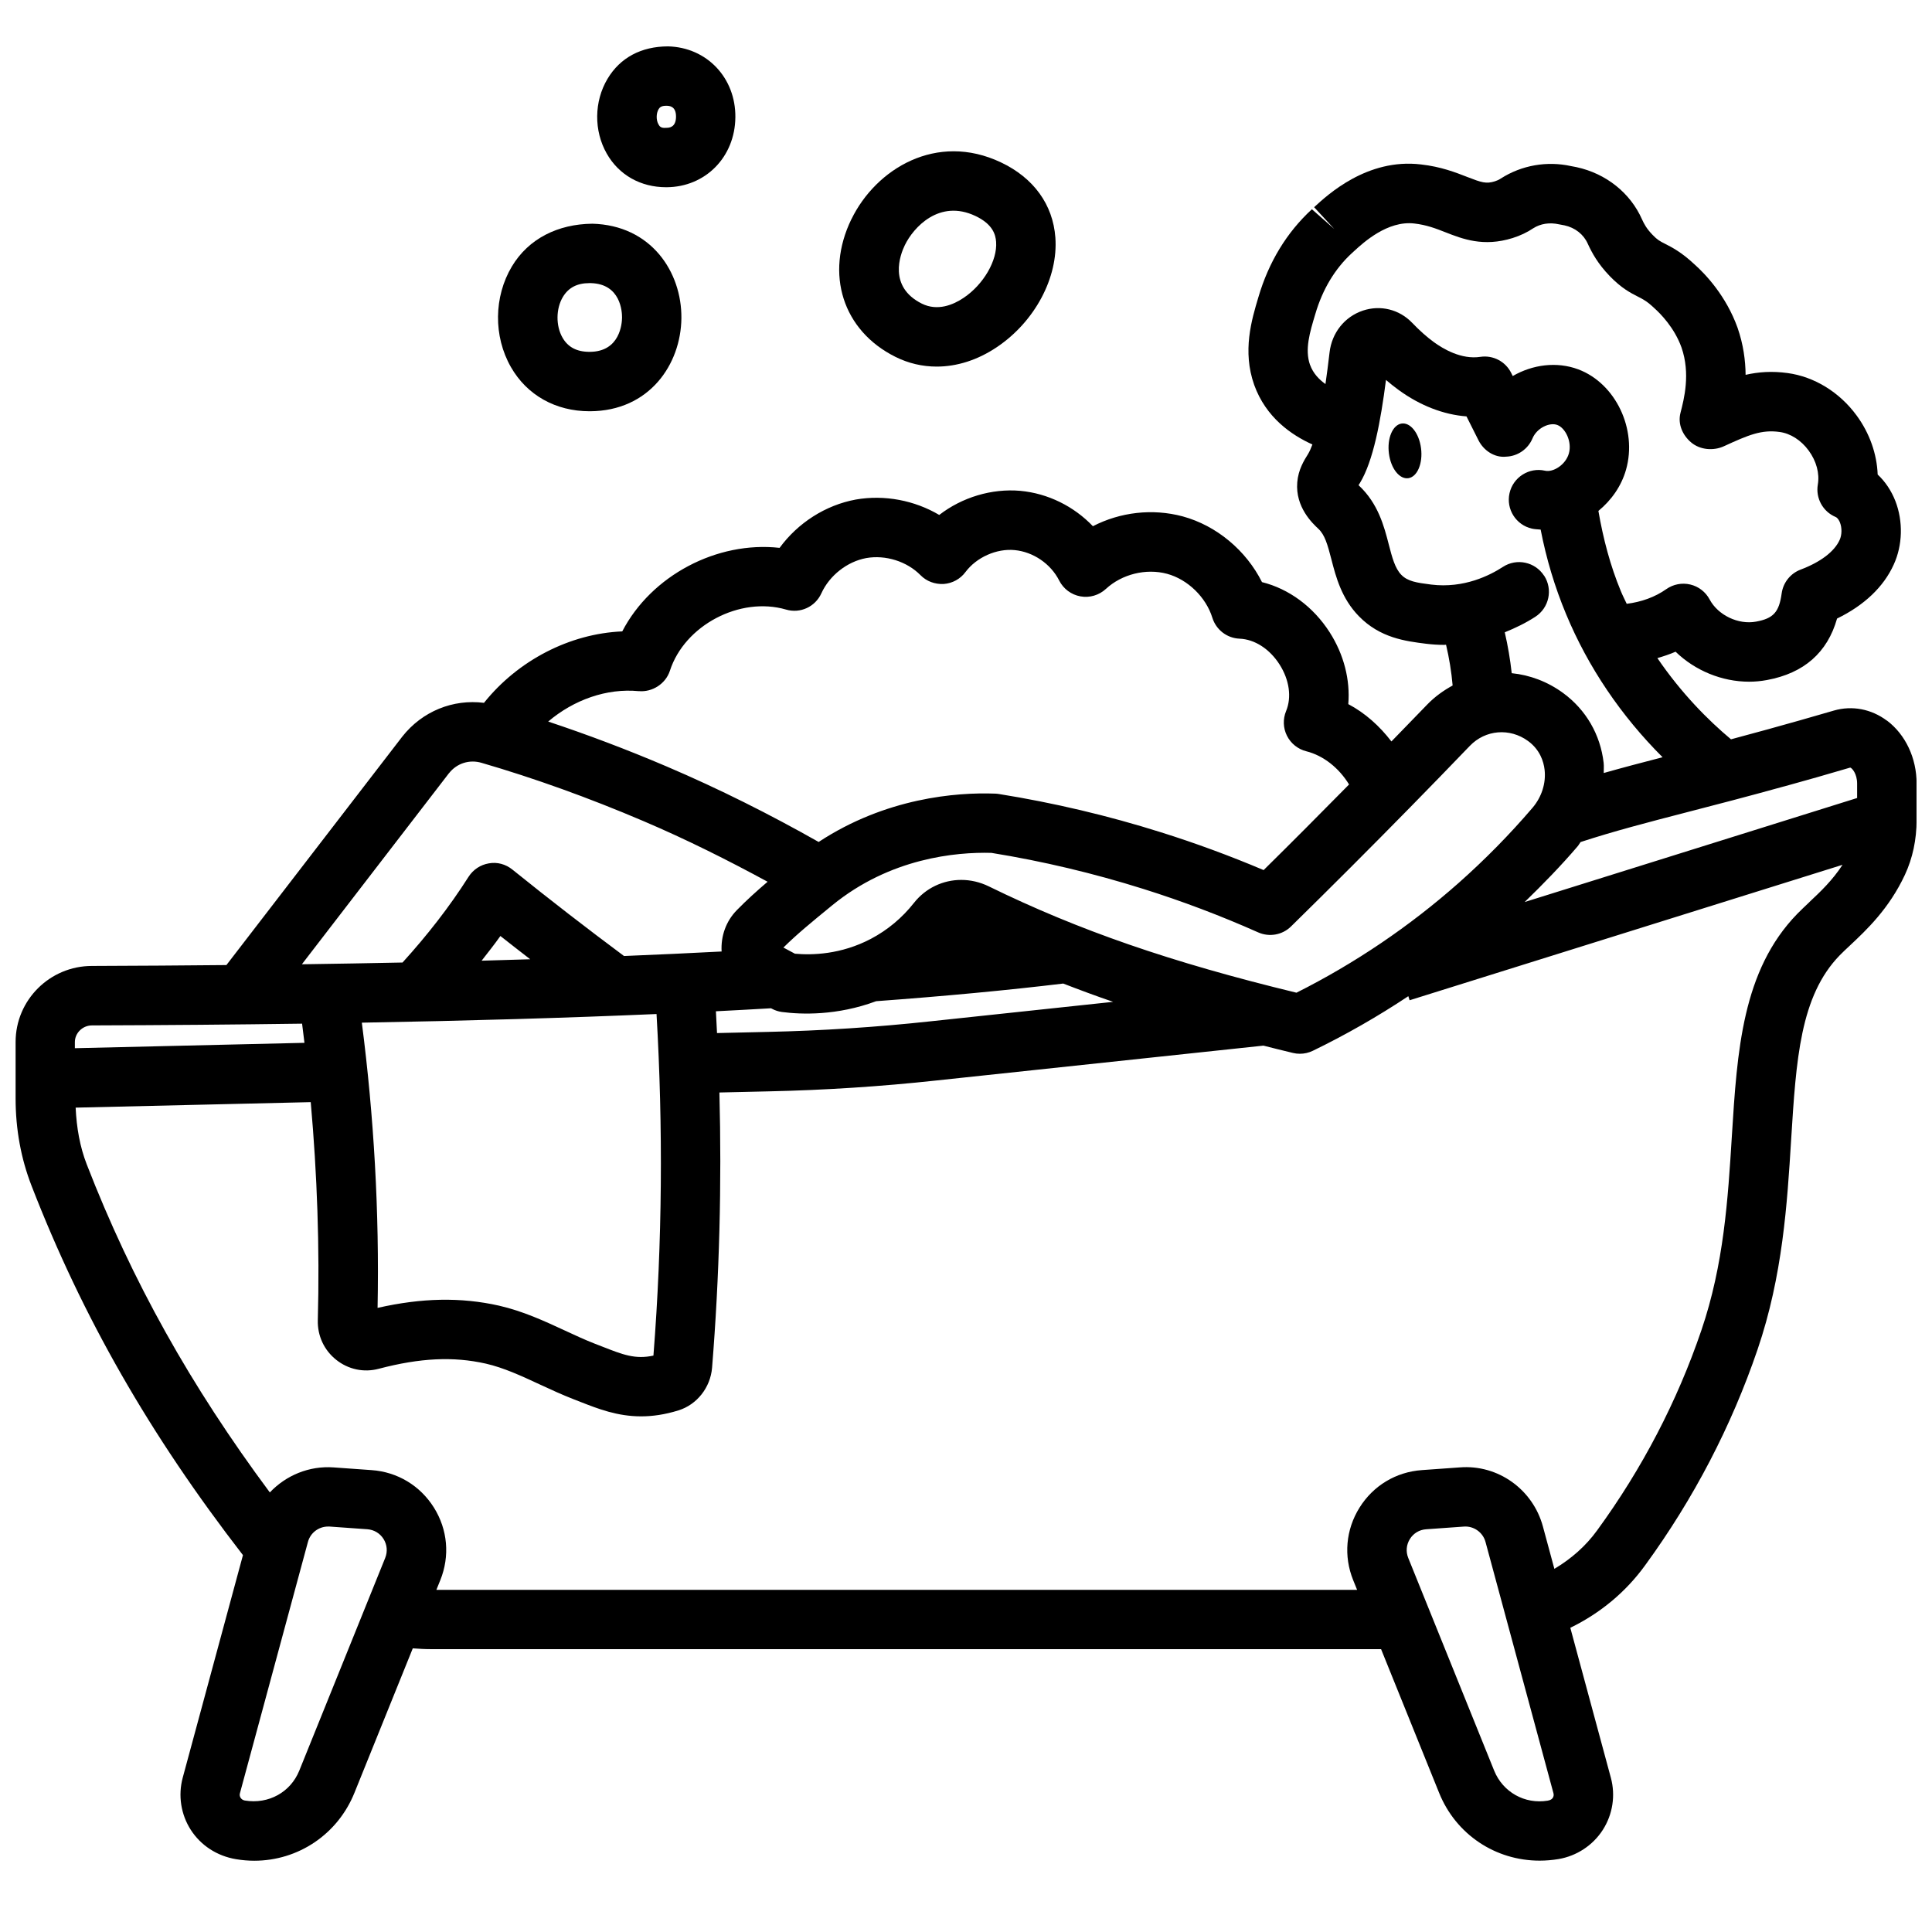 <?xml version="1.0" encoding="UTF-8"?>
<!-- Uploaded to: ICON Repo, www.iconrepo.com, Generator: ICON Repo Mixer Tools -->
<svg width="800px" height="800px" version="1.1" viewBox="144 144 512 512" xmlns="http://www.w3.org/2000/svg">
 <defs>
  <clipPath id="a">
   <path d="m148.09 187h503.81v451h-503.81z"/>
  </clipPath>
 </defs>
 <g clip-path="url(#a)">
  <path d="m644.04 334.97c-4.125-3.086-9.219-4.055-14.027-2.668-6.519 1.914-12.004 3.441-16.121 4.582l-1.234 0.348c-3.543 0.977-6.793 1.859-9.926 2.691-6.148-5.141-13.195-12.266-19.508-21.523 1.645-0.473 3.266-1.016 4.824-1.691 5.148 5 12.273 7.949 19.484 7.949 1.574 0 3.156-0.148 4.723-0.441 9.801-1.801 16.035-7.281 18.586-16.297 7.188-3.496 12.336-8.383 15.012-14.289 2.371-5.156 2.527-11.461 0.441-16.855-1.078-2.754-2.676-5.133-4.691-7.023-0.211-5.481-2.148-10.988-5.598-15.672-4.527-6.172-11.211-10.266-18.285-11.219-4.109-0.566-7.723-0.301-11.117 0.473-0.031-3.801-0.59-8.039-2.133-12.484-3.031-8.453-8.535-14.234-11.391-16.773-3.441-3.234-5.977-4.527-7.816-5.465-1.395-0.707-2.023-1.031-3.32-2.379-1.605-1.66-2.234-2.883-2.793-4.102-3.086-6.984-9.5-12.137-17.367-13.84l-1.426-0.27c-6.367-1.41-13.098-0.25-18.617 3.281-0.488 0.324-1 0.566-1.574 0.746-2.332 0.73-3.519 0.324-7.32-1.148-3.102-1.211-6.957-2.723-12.258-3.32-14.289-1.723-24.844 8.125-28.332 11.328l5.344 5.777-5.934-5.234c-6.676 6.156-11.445 14.004-14.168 23.27-1.812 6.047-4.297 14.305-1.125 23.277 3.109 8.645 9.871 13.289 15.43 15.793-0.371 0.984-0.754 1.867-1.148 2.519-1.039 1.652-2.598 4.141-2.867 7.504-0.551 6.59 4.086 10.918 5.598 12.328 1.699 1.59 2.418 4.117 3.449 8.102 1.188 4.613 2.676 10.344 7.289 15.066 5.621 5.754 12.336 6.606 17.805 7.289 1.59 0.195 3.188 0.301 4.793 0.301 0.164 0 0.332-0.039 0.496-0.039 0.844 3.566 1.426 7.164 1.746 10.801-2.426 1.332-4.723 2.961-6.746 5.062-3.117 3.242-6.312 6.512-9.477 9.77-3.133-4.094-6.984-7.551-11.43-9.895 0.535-6.391-1.148-13.113-4.93-19.027-4.352-6.793-10.816-11.531-17.941-13.305-4.188-8.367-12.004-14.965-21.02-17.422-8.004-2.141-16.547-1.133-23.789 2.606-5.039-5.266-11.887-8.691-19.246-9.375-7.582-0.66-15.422 1.715-21.477 6.391-6.543-3.863-14.477-5.406-22.09-4.086-8.062 1.48-15.383 6.203-20.215 12.809-16.594-1.852-34.016 7.328-41.699 22.137-13.934 0.59-27.656 7.691-36.645 18.934-8.188-1.039-16.359 2.219-21.664 8.965l-46.594 60.527c-11.539 0.109-23.316 0.195-35.637 0.234-11.156 0-20.23 9.035-20.23 20.152v14.957c0 8.156 1.426 15.949 4.227 23.152 13.523 34.875 31.371 66.008 56.023 97.879l-15.965 58.992c-1.258 4.684-0.488 9.715 2.133 13.801 2.637 4.109 6.918 6.934 11.988 7.785 1.629 0.27 3.242 0.41 4.84 0.41 11.578 0 22.09-6.934 26.551-18.004l15.461-38.281c1.574 0.117 3.141 0.211 4.699 0.211l251.91 0.008 15.375 38.07c4.457 11.051 14.926 17.973 26.648 17.973 1.645 0 3.312-0.141 4.992-0.418 4.824-0.812 9.109-3.637 11.746-7.738 2.621-4.094 3.402-9.117 2.133-13.809l-10.746-39.746c7.91-3.856 14.719-9.477 19.867-16.617 12.824-17.586 22.828-36.809 29.75-57.121 6.668-19.531 7.856-38.684 8.902-55.586 1.332-21.277 2.371-38.094 12.887-48.902 0.828-0.844 1.754-1.715 2.738-2.629 4.352-4.086 10.312-9.676 14.523-18.688 2.055-4.418 3.102-9.32 3.102-14.586v-9.605c0-6.754-2.945-12.988-7.863-16.695zm-27.176 17.43 1.242-0.348c4.164-1.148 9.723-2.707 16.223-4.637 0.496 0.133 1.828 1.637 1.828 4.25v3.816l-88.105 27.566c4.887-4.738 9.637-9.621 14.027-14.754 0.309-0.355 0.504-0.781 0.797-1.148 8.863-2.883 17.484-5.133 28.16-7.894 7.375-1.906 15.719-4.062 25.828-6.863zm-125.69-111.69c-1.441-4.078-0.07-8.629 1.402-13.5 1.914-6.535 5.195-11.98 9.629-16.074l0.723-0.66c2.394-2.195 8.785-8.062 15.855-7.25 3.266 0.371 5.723 1.324 8.312 2.34 4.465 1.746 10.02 3.938 17.75 1.52 2.023-0.629 3.93-1.543 5.504-2.606 1.883-1.195 4.281-1.598 6.809-1.031l1.465 0.277c2.777 0.598 5.062 2.387 6.156 4.871 1.102 2.402 2.652 5.281 5.824 8.574 3.125 3.234 5.551 4.473 7.496 5.457 1.387 0.707 2.387 1.211 4.336 3.055 1.527 1.363 5.281 5.102 7.18 10.398 2.418 6.965 0.668 13.707-0.27 17.328-0.762 2.945 0.535 5.926 2.867 7.871 2.34 1.953 5.879 2.25 8.645 0.977 6.582-3.023 9.965-4.441 14.746-3.785 2.891 0.387 5.699 2.18 7.715 4.93 2.047 2.785 2.93 6.07 2.426 8.996-0.621 3.606 1.324 7.172 4.699 8.598 0.613 0.25 1 1.047 1.172 1.488 0.551 1.434 0.52 3.273-0.094 4.613-1.395 3.078-5.062 5.863-10.328 7.848-2.707 1.016-4.637 3.441-5.031 6.305-0.676 4.969-2.188 6.644-6.785 7.484-4.699 0.883-10.086-1.707-12.305-5.871-1.062-2-2.93-3.441-5.125-3.961-2.211-0.527-4.519-0.07-6.367 1.227-2.992 2.117-6.637 3.41-10.484 3.883-0.512-1.102-1.062-2.156-1.535-3.305-2.824-6.785-4.699-13.973-5.969-21.309 3.394-2.785 6.07-6.519 7.32-10.91 3.055-10.707-2.746-22.891-12.66-26.609-5.723-2.133-12.098-1.266-17.359 1.77l-0.41-0.82c-1.512-3.031-4.777-4.754-8.148-4.266-5.078 0.789-9.949-2.148-12.398-3.938-1.836-1.34-3.707-3.008-5.715-5.094-3.41-3.551-8.398-4.769-13.043-3.219-4.848 1.629-8.234 5.887-8.832 11.09-0.355 3.062-0.715 5.816-1.086 8.375-1.707-1.219-3.266-2.844-4.07-5.062zm62.008 55.836c-2.363-3.644-7.25-4.691-10.895-2.312-3.402 2.211-10.305 5.754-18.988 4.684-3.945-0.496-6.25-0.859-7.941-2.59-1.684-1.73-2.441-4.644-3.312-8.016-1.25-4.832-2.801-10.855-7.934-15.656l-0.086-0.078 0.371-0.582c3.519-5.793 5.473-16.215 6.902-27.309 1.125 0.961 2.234 1.852 3.363 2.668 5.691 4.141 11.91 6.535 17.973 6.992l3.18 6.336c1.387 2.754 4.297 4.66 7.305 4.336 3.078-0.102 5.801-1.992 7-4.824 1.164-2.809 4.566-4.352 6.598-3.566 2.117 0.797 3.938 4.426 3.047 7.543-0.859 3.039-4.211 5.078-6.336 4.566-4.203-0.953-8.445 1.723-9.391 5.969-0.953 4.242 1.723 8.445 5.969 9.391 0.754 0.164 1.52 0.18 2.281 0.25 1.496 7.715 3.746 15.223 6.746 22.418 5.832 14.027 14.555 26.922 25.566 37.91-5.574 1.441-10.699 2.793-15.594 4.18-0.016-0.906 0.078-1.801-0.023-2.699-0.867-7.484-4.676-14.051-10.715-18.484-4.172-3.062-8.887-4.793-13.648-5.273-0.402-3.637-1.008-7.25-1.844-10.832 2.777-1.125 5.512-2.434 8.117-4.125 3.644-2.371 4.684-7.25 2.312-10.895zm-19.641 45.098c4.109-4.266 10.57-4.801 15.406-1.273 3.156 2.312 4.125 5.406 4.383 7.598 0.41 3.559-0.762 7.242-3.203 10.109-6.031 7.055-12.625 13.754-19.602 19.934-13.004 11.5-27.441 21.27-42.949 29.062-33.266-8.062-57.781-16.547-81.547-28.184-2.356-1.148-4.84-1.707-7.289-1.707-4.785 0-9.414 2.133-12.531 6.086-3.148 3.992-6.992 7.195-11.414 9.531-7.941 4.172-15.586 4.352-20.137 3.938l-3.047-1.629c3.644-3.59 7.273-6.566 12.941-11.203 15.312-12.523 32.801-14.145 42.18-13.887 13.586 2.195 27.109 5.414 40.242 9.547 10.281 3.227 20.523 7.102 30.457 11.523 2.953 1.309 6.406 0.691 8.707-1.574 10.461-10.266 20.996-20.789 31.598-31.598 5.344-5.449 10.613-10.871 15.809-16.281zm-216.37 161.6c-4.848 1.055-8.117-0.25-13.586-2.394l-1.883-0.73c-2.723-1.062-5.383-2.297-8.047-3.535-5.422-2.512-11.027-5.109-17.406-6.574-10.078-2.266-20.379-2.086-32.188 0.59 0.496-25.41-0.969-50.758-4.172-75.586 28.512-0.504 54.449-1.266 78.098-2.289 1.746 30.008 1.543 60.395-0.82 90.512zm-45.531-104.66c1.676-2.164 3.402-4.305 4.969-6.535 2.652 2.109 5.273 4.117 7.902 6.164-4.234 0.133-8.5 0.262-12.871 0.379zm62.078 13.414c4.977-0.25 9.84-0.52 14.609-0.797l0.242 0.125c0.828 0.449 1.73 0.738 2.652 0.859 5.148 0.676 14.57 1.008 24.969-2.859 18.23-1.34 34.875-2.906 49.578-4.676 4.305 1.668 8.684 3.297 13.219 4.848l-48.57 5.18c-14.219 1.535-28.66 2.473-42.941 2.785l-13.461 0.309c-0.094-1.93-0.18-3.856-0.293-5.777zm-20.395-84.844c3.504 0.316 7.078-1.906 8.211-5.414 3.898-12.035 18.562-19.758 30.773-16.199 3.769 1.109 7.738-0.73 9.359-4.297 2.164-4.754 6.863-8.43 11.91-9.352 5.094-0.898 10.762 0.875 14.367 4.535 1.605 1.629 3.777 2.441 6.148 2.332 2.289-0.164 4.402-1.316 5.762-3.156 2.945-3.938 8.258-6.281 13.035-5.824 4.922 0.465 9.566 3.629 11.809 8.07 1.117 2.203 3.203 3.762 5.637 4.195 2.426 0.441 4.922-0.301 6.731-1.969 4.266-3.945 10.668-5.504 16.207-4.016 5.488 1.488 10.32 6.18 12.02 11.668 0.992 3.18 3.883 5.398 7.211 5.527 3.992 0.164 7.949 2.707 10.578 6.816 2.613 4.086 3.266 8.699 1.746 12.367-0.875 2.117-0.797 4.504 0.234 6.551s2.898 3.543 5.117 4.102c4.566 1.148 8.676 4.441 11.336 8.801-7.574 7.676-15.137 15.297-22.641 22.688-8.918-3.777-18.043-7.141-27.191-10.012-14.012-4.418-28.48-7.832-42.988-10.156-0.332-0.055-0.66-0.086-1-0.094-10.258-0.387-28.945 1.117-46.742 12.809-12.777-7.234-26.23-14.012-40.297-20.012-10.555-4.504-21.059-8.461-31.379-11.895 6.754-5.746 15.5-8.887 24.035-8.055zm-50.324 21.742c2.062-2.621 5.414-3.691 8.621-2.738 13.941 4.055 28.371 9.242 42.879 15.43 11.438 4.871 22.355 10.352 32.922 16.082-2.898 2.473-5.481 4.801-8.156 7.527-2.891 2.953-4.258 6.887-4.031 10.957-8.328 0.434-16.91 0.836-25.867 1.195-9.801-7.297-19.508-14.793-29.59-22.914-1.754-1.41-3.992-2.047-6.227-1.637-2.203 0.363-4.156 1.652-5.367 3.543-5.078 8.004-11.02 15.594-17.508 22.734-8.652 0.18-17.516 0.332-26.672 0.465l38.98-50.641zm-94.648 66.848c19.57-0.062 38.078-0.219 55.703-0.465 0.219 1.684 0.426 3.387 0.629 5.078l-60.844 1.426v-1.629c0-2.394 2.055-4.41 4.512-4.41zm77.734 141.11-22.773 56.379c-2.305 5.691-8.125 8.973-14.445 7.918-0.59-0.102-0.922-0.449-1.102-0.715-0.164-0.262-0.332-0.676-0.188-1.195l18.027-66.613c0.645-2.418 2.852-4.078 5.32-4.078h0.395l10.035 0.715c1.777 0.133 3.344 1.07 4.289 2.582 0.945 1.512 1.109 3.336 0.441 5zm309.42 63.582c-0.172 0.27-0.504 0.613-1.34 0.754-6.078 1.008-11.895-2.258-14.199-7.957l-22.773-56.379c-0.668-1.66-0.504-3.481 0.441-5 0.945-1.52 2.504-2.457 4.297-2.582l10.027-0.715c2.59-0.188 5.023 1.52 5.715 4.07l18.012 66.613c0.148 0.527-0.023 0.945-0.18 1.195zm68.016-237.38c-1.148 1.078-2.227 2.102-3.227 3.117-14.602 15.012-15.926 36.336-17.336 58.922-1.039 16.68-2.109 33.945-8.086 51.477-6.406 18.812-15.68 36.621-27.59 52.957-3.031 4.203-6.926 7.598-11.359 10.227l-3.039-11.234c-2.652-9.793-11.871-16.461-22.035-15.648l-10.02 0.715c-6.863 0.48-12.895 4.102-16.539 9.941-3.644 5.84-4.258 12.848-1.684 19.223l1.039 2.566-244 0.004 1.039-2.566c2.574-6.383 1.961-13.391-1.684-19.223-3.652-5.832-9.676-9.461-16.531-9.941l-10.027-0.715c-6.535-0.48-12.668 2.125-16.934 6.629-20.973-28.215-36.543-56.074-48.516-86.93-1.82-4.668-2.699-9.754-2.945-15.043l62.301-1.457c1.699 19.105 2.394 38.438 1.875 57.797-0.109 4.117 1.668 7.941 4.879 10.492 3.195 2.543 7.312 3.434 11.281 2.371 10.98-2.883 19.734-3.305 28.371-1.363 4.746 1.086 9.367 3.227 14.266 5.504 2.977 1.379 5.945 2.746 9.004 3.938l1.812 0.707c4.676 1.828 9.762 3.824 16.074 3.824 3.008 0 6.281-0.457 9.918-1.59 4.887-1.527 8.453-6.07 8.879-11.297 1.961-24.238 2.574-48.664 1.945-72.941l13.16-0.301c14.73-0.324 29.629-1.281 44.281-2.875l86.727-9.242c2.598 0.652 5.148 1.309 7.848 1.945 0.598 0.148 1.211 0.211 1.82 0.211 1.18 0 2.363-0.27 3.441-0.797 8.762-4.25 17.199-9.086 25.293-14.461l0.34 1.078 114.73-35.895c-2.66 4.094-5.856 7.133-8.777 9.863z"/>
 </g>
 <path d="m515.4 256.25c-2.356 0.387-3.84 3.945-3.32 7.934 0.512 4 2.832 6.918 5.188 6.535 2.356-0.387 3.84-3.945 3.32-7.934-0.512-3.992-2.832-6.918-5.188-6.535z"/>
 <path d="m369.63 202.08c-7.07 14.539-2.281 29.535 11.645 36.48 3.473 1.738 7.188 2.59 10.965 2.59 5.359 0 10.84-1.73 15.926-5.148 10.066-6.754 16.305-18.445 15.516-29.07-0.645-8.73-5.769-15.801-14.43-19.902-17.066-8.094-33.125 1.723-39.613 15.059zm29.75 20.844c-2.754 1.859-6.918 3.606-11.082 1.543-8.996-4.488-5.731-12.996-4.504-15.508 2.266-4.676 9.125-12.266 18.703-7.723 4.621 2.188 5.344 4.961 5.481 6.848 0.371 4.922-3.328 11.305-8.598 14.84z"/>
 <path d="m300.91 203.29c-9.004 0.102-16.824 3.914-21.254 11.32-4.801 8.039-4.914 18.508-0.27 26.648 4.25 7.453 11.848 11.73 20.859 11.73h0.109c15.742-0.062 24.105-12.453 24.223-24.672 0.125-12.156-7.973-24.656-23.672-25.031zm-0.613 33.953h-0.055c-3.387 0-5.731-1.234-7.18-3.777-1.793-3.141-1.746-7.676 0.109-10.777 1.48-2.457 3.769-3.66 7.031-3.66h0.34c7.988 0.18 8.32 7.644 8.305 9.133-0.016 1.512-0.496 9.047-8.543 9.078z"/>
 <path d="m338.88 175.11c0.117-10.477-7.559-18.57-17.84-18.82-7.109 0.016-12.684 2.977-16.043 8.598-3.574 5.992-3.652 13.77-0.195 19.828 3.219 5.66 8.965 8.902 15.742 8.902h0.078c10.305-0.039 18.152-7.988 18.254-18.508zm-18.301 2.762c-1.543 0.164-1.828-0.488-2.094-0.953-0.621-1.102-0.605-2.875 0.039-3.961 0.27-0.449 0.668-0.93 2.008-0.93h0.141c0.691 0.023 2.504 0.07 2.481 2.922-0.031 2.914-1.945 2.922-2.566 2.922z"/>
</svg>